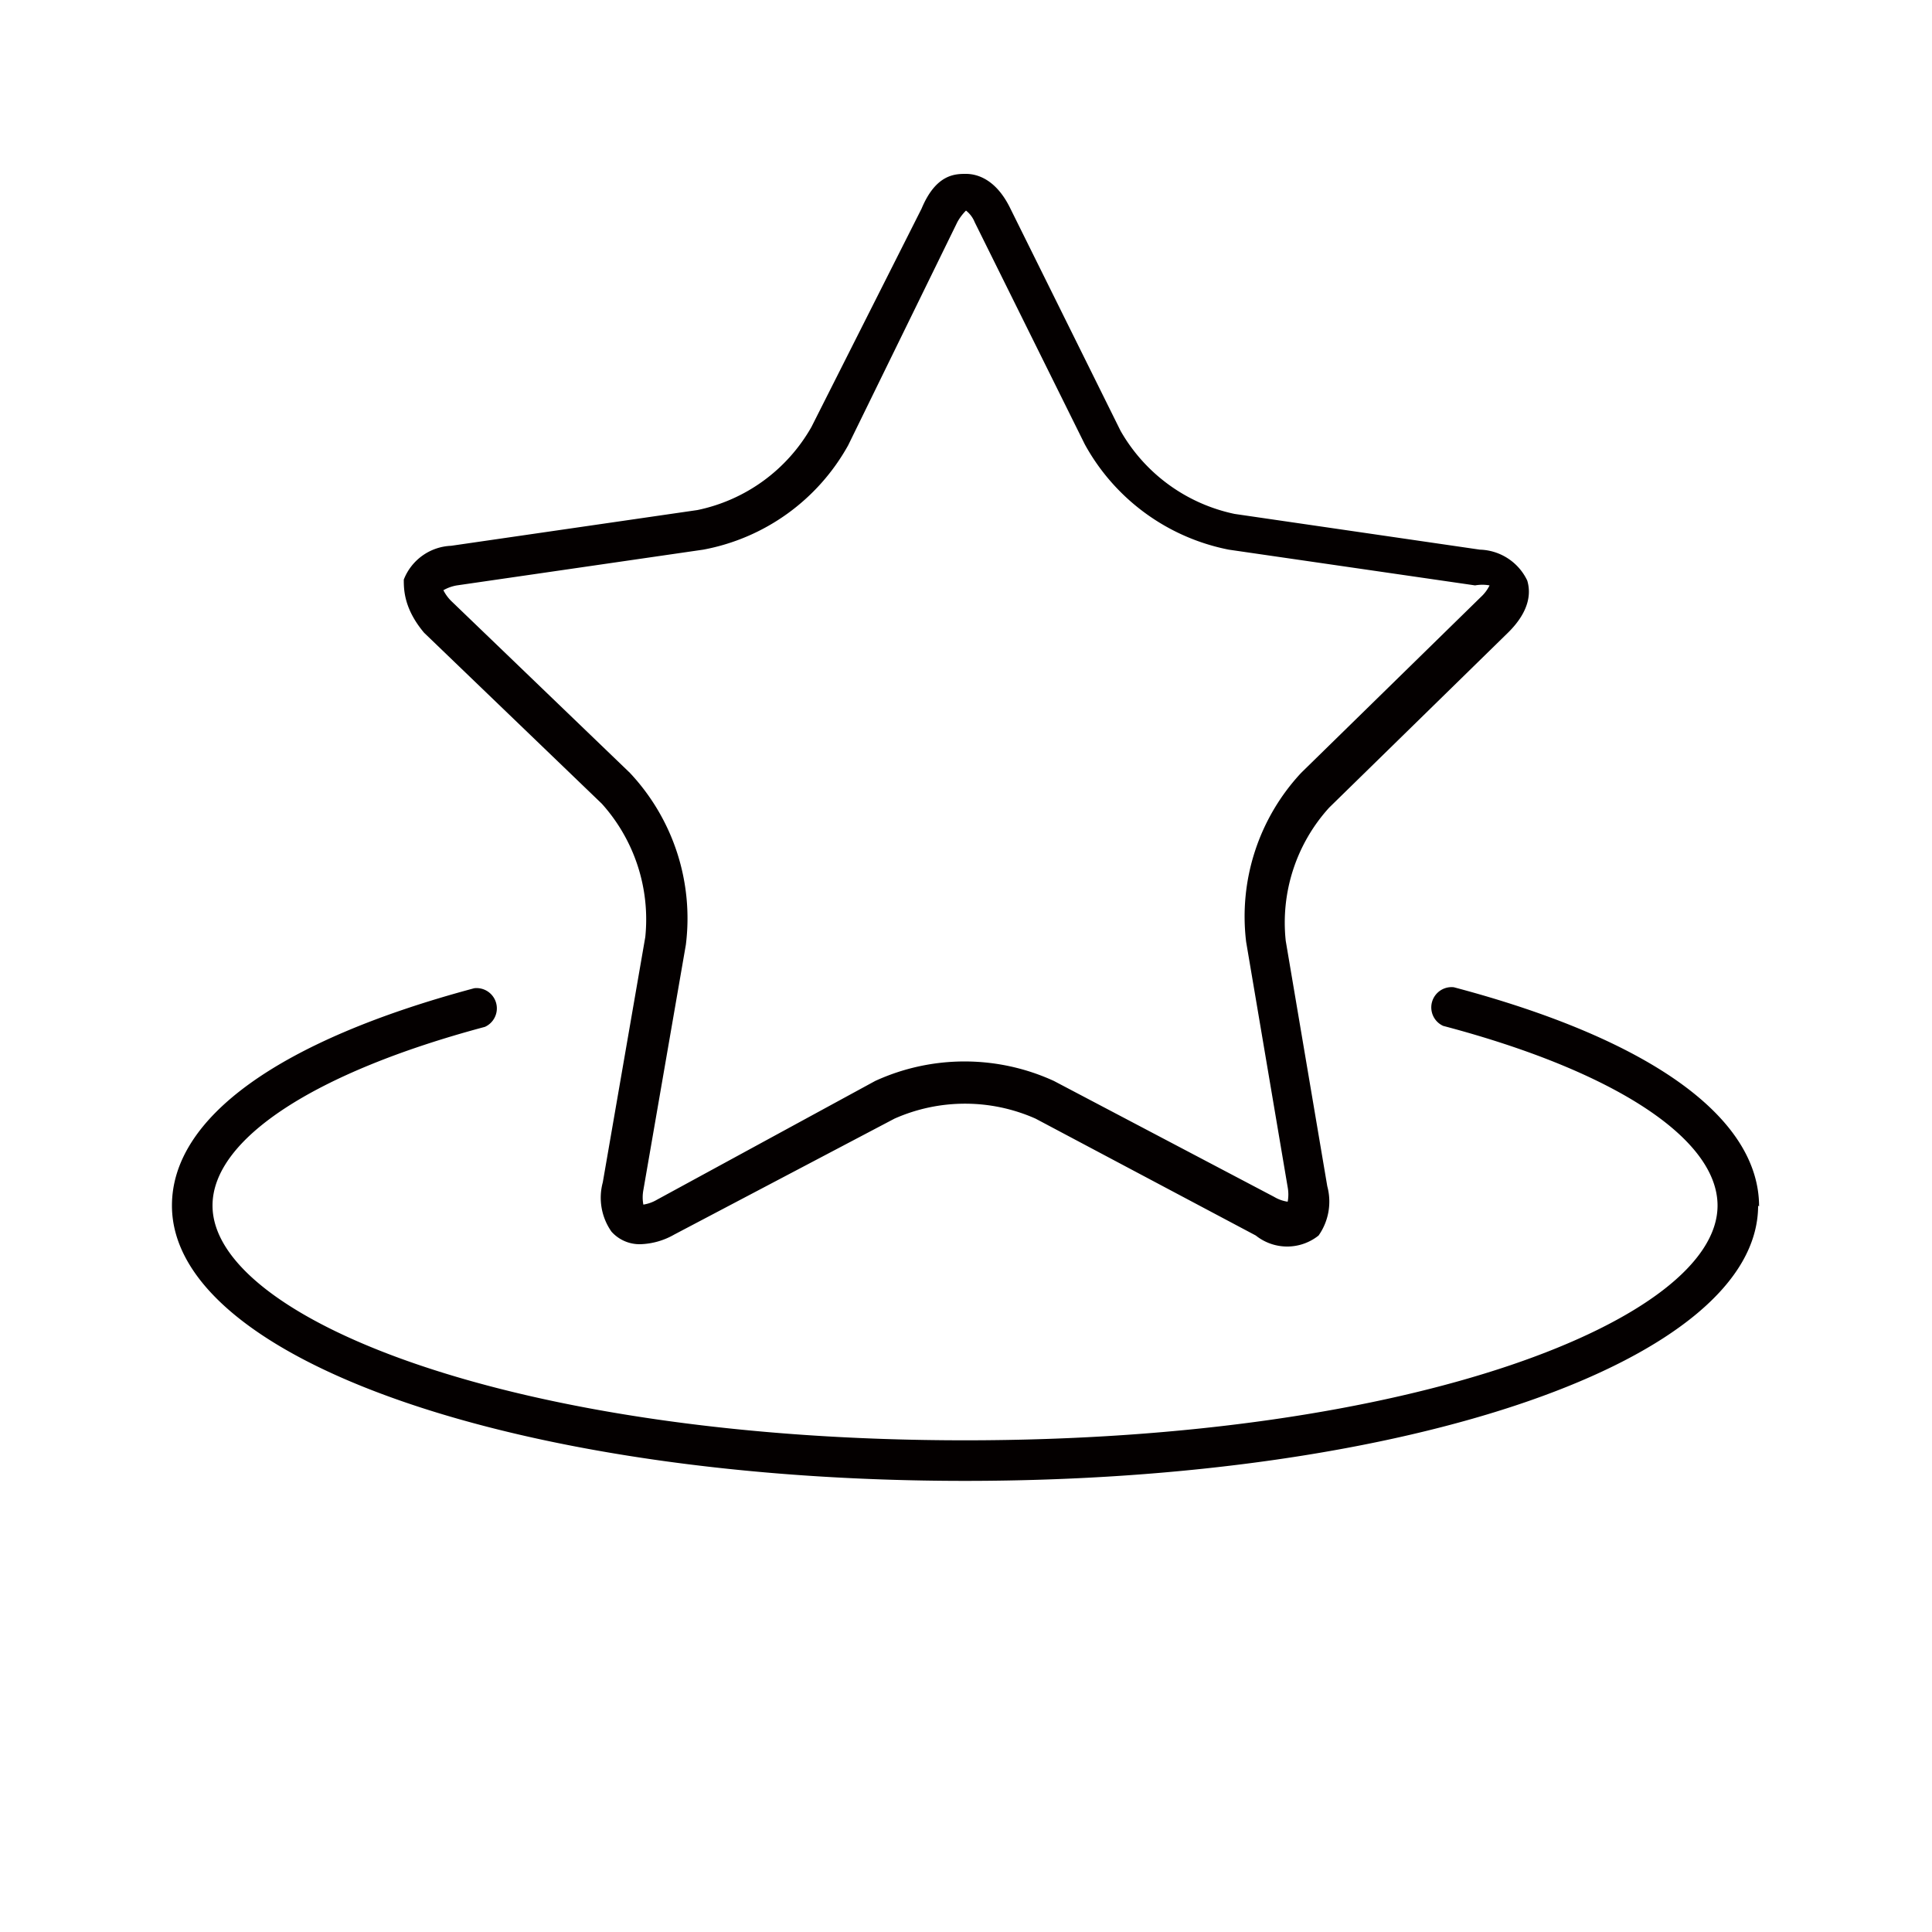 <svg id="Layer_1" data-name="Layer 1" xmlns="http://www.w3.org/2000/svg" viewBox="0 0 20 20"><defs><style>.cls-1{fill:#040000;}</style></defs><title>content</title><path class="cls-1" d="M6.23,8.32a1.79,1.79,0,0,1,.45,1.38l-.44,2.54a.61.61,0,0,0,.09.51.39.39,0,0,0,.3.13.75.75,0,0,0,.35-.1l2.28-1.2a1.8,1.8,0,0,1,1.46,0L13,12.79a.52.52,0,0,0,.65,0,.61.61,0,0,0,.09-.51l-.43-2.54a1.77,1.77,0,0,1,.45-1.38l1.84-1.8c.26-.25.24-.45.21-.55a.56.56,0,0,0-.49-.32l-2.54-.37a1.78,1.78,0,0,1-1.18-.86l-1.14-2.3c-.15-.31-.35-.36-.46-.36s-.31,0-.46.36L8.4,4.42a1.77,1.77,0,0,1-1.18.86l-2.55.37A.55.55,0,0,0,4.18,6c0,.1,0,.3.21.55ZM4.73,6.06l2.55-.37A2.17,2.17,0,0,0,8.78,4.61L9.91,2.3A.53.53,0,0,1,10,2.18a.29.29,0,0,1,.09.12l1.14,2.3a2.18,2.18,0,0,0,1.49,1.09l2.55.37a.42.42,0,0,1,.15,0,.41.41,0,0,1-.09.12L13.47,8a2.18,2.18,0,0,0-.57,1.75l.43,2.54a.41.41,0,0,1,0,.15.38.38,0,0,1-.14-.05l-2.28-1.2a2.22,2.22,0,0,0-1.85,0L6.8,12.42a.4.4,0,0,1-.14.05.41.41,0,0,1,0-.15L7.1,9.78A2.2,2.2,0,0,0,6.52,8L4.68,6.23a.43.43,0,0,1-.09-.12A.42.42,0,0,1,4.73,6.06Zm13.47,6.42c0,1.6-3.61,2.85-8.21,2.85s-8.21-1.25-8.21-2.85c0-.91,1.11-1.71,3.13-2.25a.21.21,0,0,1,.11.4c-1.76.47-2.82,1.16-2.82,1.85,0,1.17,3.13,2.43,7.79,2.43s7.79-1.26,7.79-2.43c0-.69-1.06-1.39-2.84-1.86a.21.21,0,0,1,.11-.4C17.09,10.76,18.21,11.57,18.21,12.49Z"/></svg>